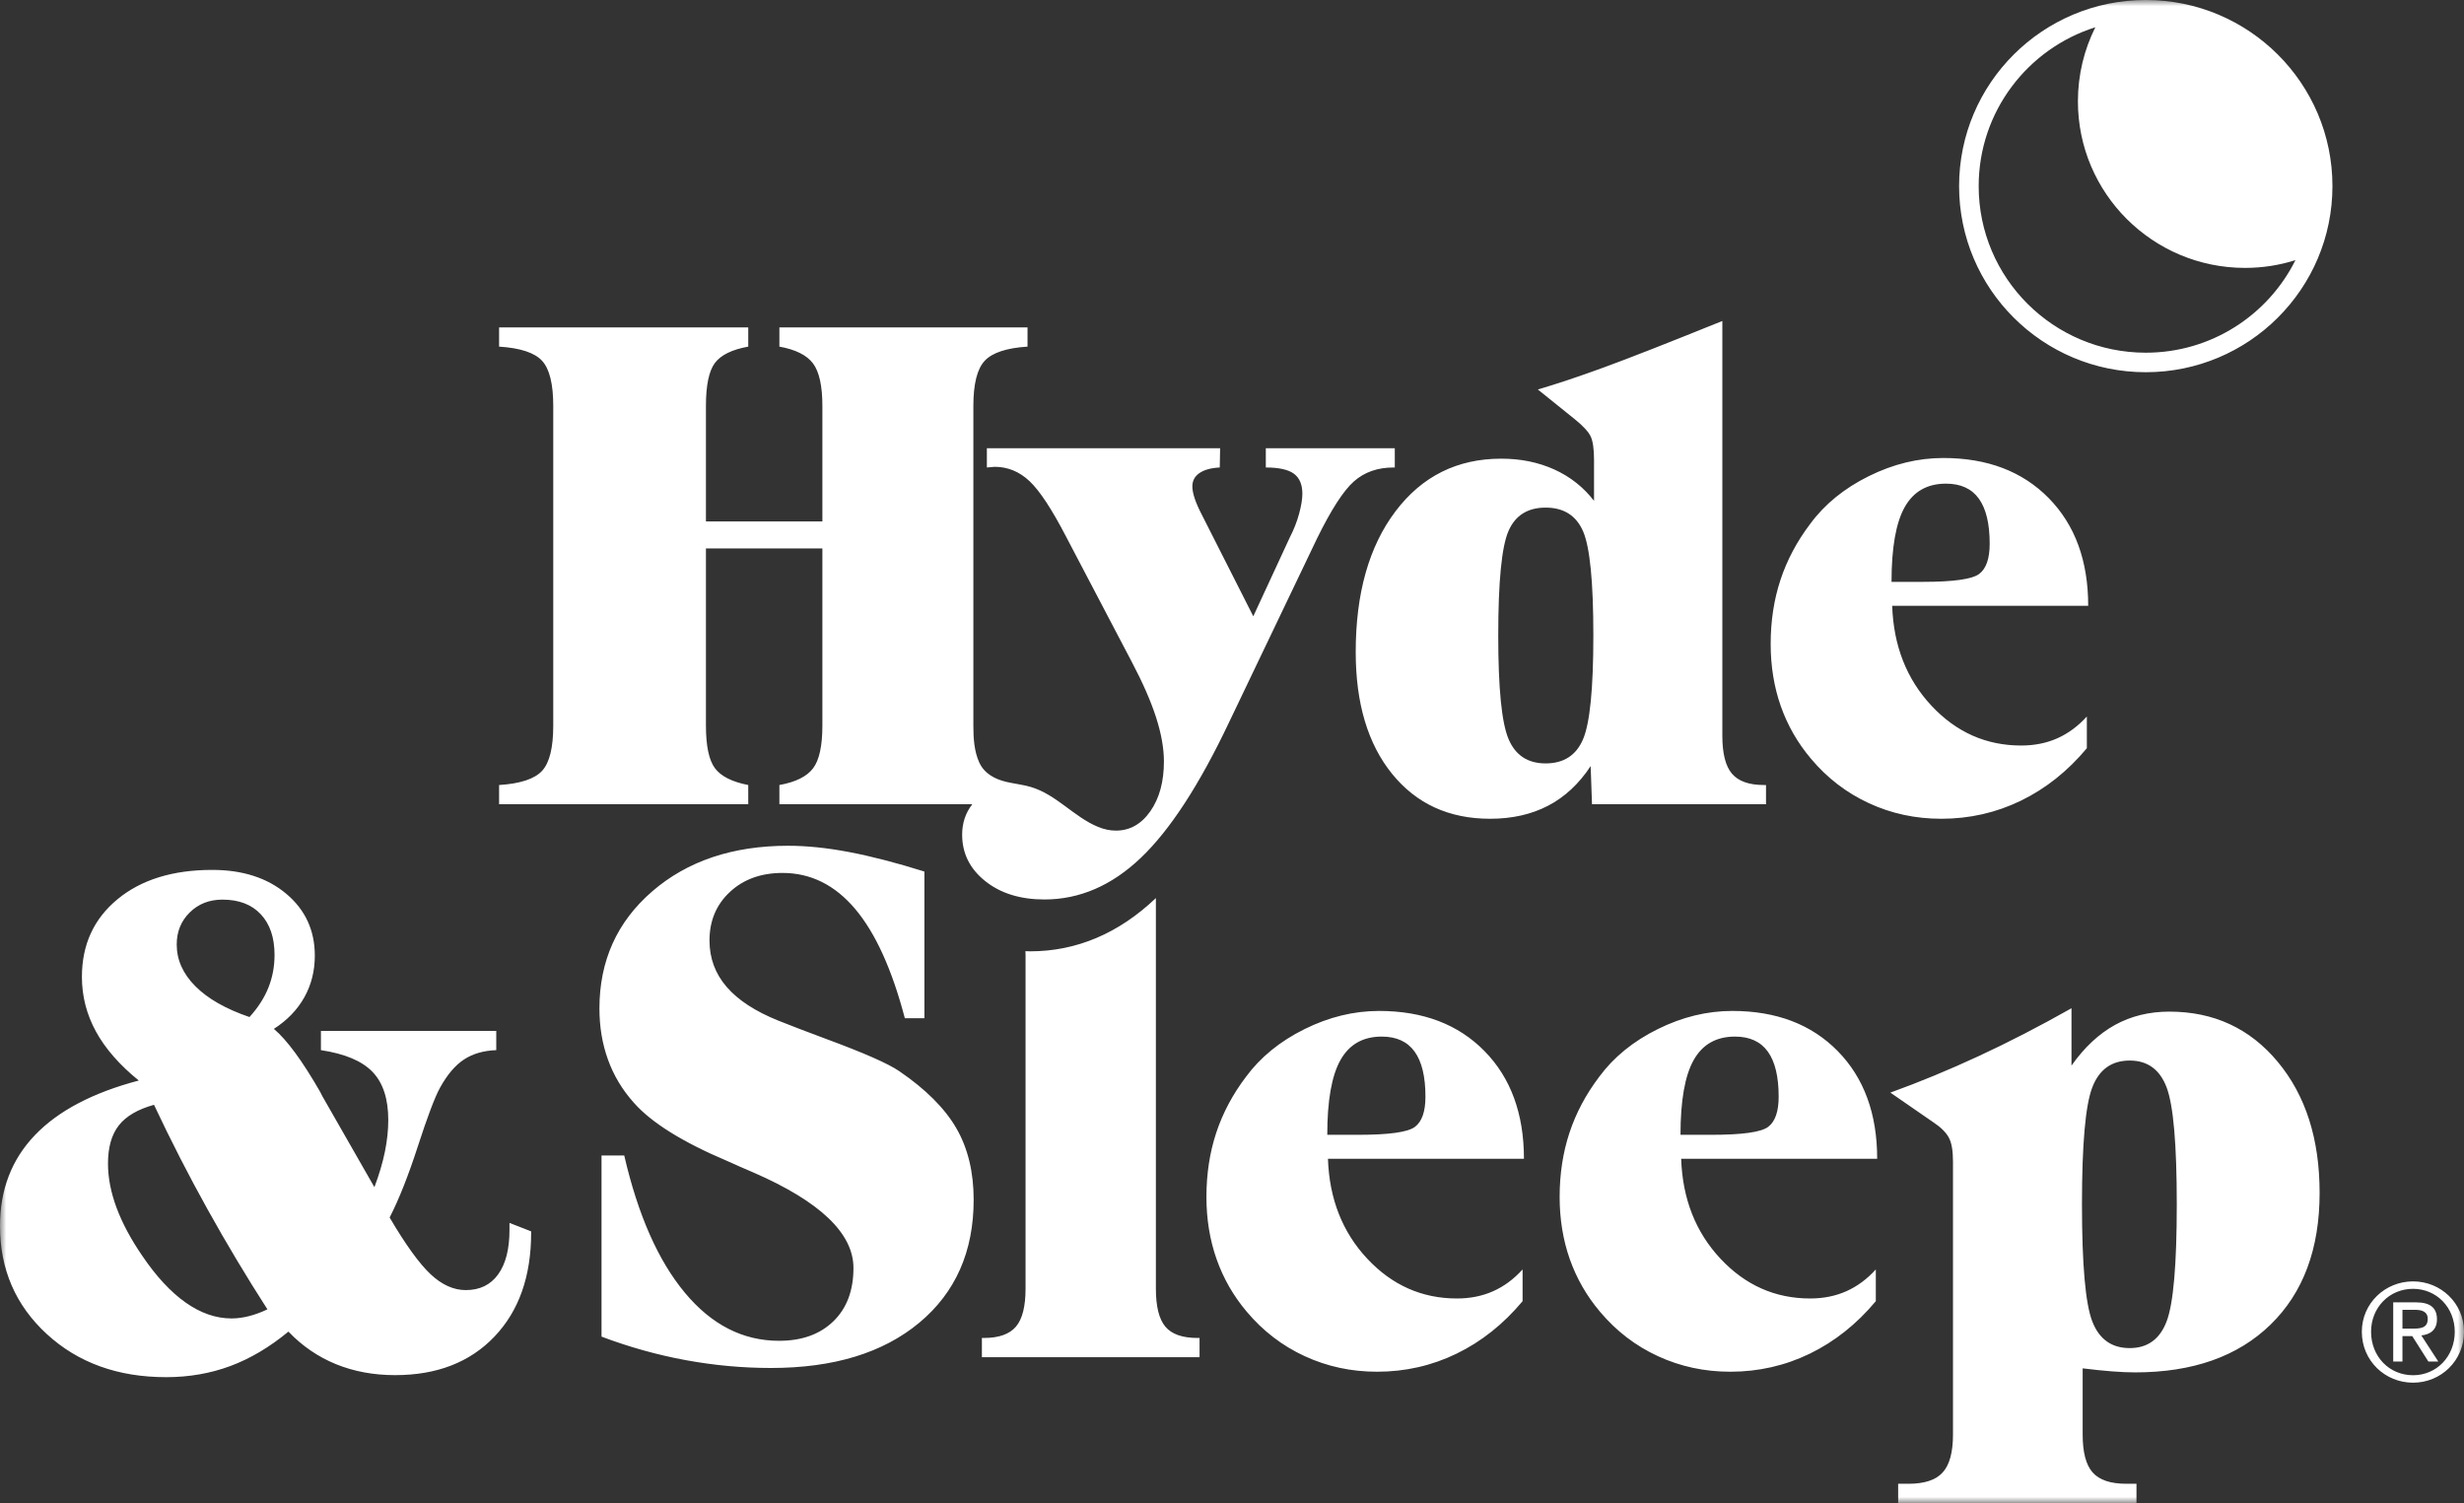 <?xml version="1.0" encoding="UTF-8"?>
<svg width="200px" height="122px" viewBox="0 0 200 122" version="1.1" xmlns="http://www.w3.org/2000/svg" xmlns:xlink="http://www.w3.org/1999/xlink">
    <rect x="0" y="0" width="200" height="122" fill="#333333" stroke="none"/>
    <title>Hyde-sleep-logo-desktop-wk48-2024</title>
    <defs>
        <polygon id="path-1" points="0 0 200 0 200 122 0 122"></polygon>
    </defs>
    <g id="Assets" stroke="none" stroke-width="1" fill="none" fill-rule="evenodd">
        <g id="Group-3">
            <mask id="mask-2" fill="white">
                <use xlink:href="#path-1"></use>
            </mask>
            <g id="Clip-2"></g>
            <path d="M195.004,107.847 L195.787,107.847 C196.449,107.847 197.056,107.814 197.056,107.056 C197.056,106.418 196.504,106.319 195.996,106.319 L195.004,106.319 L195.004,107.847 Z M194.255,105.714 L196.118,105.714 C197.264,105.714 197.805,106.165 197.805,107.089 C197.805,107.957 197.255,108.32 196.537,108.398 L197.915,110.519 L197.11,110.519 L195.798,108.452 L195.004,108.452 L195.004,110.519 L194.255,110.519 L194.255,105.714 Z M195.865,111.629 C197.772,111.629 199.25,110.111 199.25,108.1 C199.25,106.132 197.772,104.615 195.865,104.615 C193.935,104.615 192.457,106.132 192.457,108.1 C192.457,110.111 193.935,111.629 195.865,111.629 L195.865,111.629 Z M195.865,104.011 C198.115,104.011 200,105.781 200,108.1 C200,110.464 198.115,112.234 195.865,112.234 C193.605,112.234 191.707,110.464 191.707,108.1 C191.707,105.781 193.605,104.011 195.865,104.011 L195.865,104.011 Z M143.52,91.468 C142.952,91.898 141.423,92.113 138.932,92.113 L136.404,92.113 C136.404,89.337 136.76,87.315 137.475,86.044 C138.19,84.775 139.307,84.141 140.828,84.141 C142.018,84.141 142.907,84.548 143.493,85.36 C144.079,86.173 144.372,87.392 144.372,89.017 C144.372,90.223 144.087,91.04 143.52,91.468 L143.52,91.468 Z M149.167,85.318 C147.032,83.146 144.18,82.059 140.607,82.059 C138.556,82.059 136.536,82.552 134.55,83.538 C132.561,84.525 130.981,85.812 129.809,87.401 C128.728,88.826 127.922,90.342 127.391,91.949 C126.86,93.556 126.594,95.29 126.594,97.153 C126.594,98.961 126.869,100.646 127.418,102.207 C127.968,103.768 128.783,105.189 129.865,106.468 C131.183,108.038 132.753,109.243 134.577,110.083 C136.399,110.923 138.355,111.344 140.443,111.344 C142.733,111.344 144.885,110.855 146.899,109.878 C148.914,108.901 150.701,107.481 152.258,105.617 L152.258,103.042 C151.544,103.829 150.746,104.417 149.868,104.809 C148.988,105.202 148.008,105.399 146.928,105.399 C144.087,105.399 141.661,104.321 139.646,102.166 C137.63,100.012 136.568,97.309 136.458,94.058 L152.368,94.058 C152.368,90.406 151.301,87.493 149.167,85.318 L149.167,85.318 Z M94.591,107.686 C94.078,107.074 93.822,106.047 93.822,104.604 L93.822,72.897 C90.809,75.765 87.377,77.22 83.621,77.22 C83.49,77.22 83.364,77.209 83.234,77.206 C83.237,77.308 83.243,77.404 83.243,77.515 L83.243,104.604 C83.243,106.047 82.982,107.074 82.461,107.686 C81.938,108.298 81.073,108.604 79.863,108.604 L79.699,108.604 L79.699,110.165 L97.366,110.165 L97.366,108.604 L97.202,108.604 C95.975,108.604 95.104,108.298 94.591,107.686 L94.591,107.686 Z M84.775,73.011 C87.632,73.011 90.242,71.882 92.606,69.627 C94.968,67.372 97.35,63.714 99.749,58.655 L106.894,43.726 C108.049,41.37 109.05,39.818 109.903,39.069 C110.755,38.321 111.822,37.946 113.103,37.946 L113.213,37.946 L113.213,36.384 L102.745,36.384 L102.745,37.946 C103.807,37.946 104.567,38.115 105.026,38.452 C105.483,38.791 105.712,39.334 105.712,40.082 C105.712,40.502 105.625,41.037 105.451,41.686 C105.277,42.333 105.026,42.977 104.696,43.616 L101.728,50.026 L97.551,41.781 C97.295,41.287 97.102,40.85 96.974,40.466 C96.846,40.082 96.782,39.754 96.782,39.48 C96.782,39.023 96.974,38.663 97.36,38.398 C97.744,38.134 98.294,37.983 99.007,37.946 L99.036,36.384 L80.103,36.384 L80.103,37.946 C80.196,37.946 80.305,37.937 80.434,37.918 C80.562,37.9 80.663,37.891 80.735,37.891 C81.798,37.891 82.742,38.279 83.566,39.055 C84.39,39.832 85.379,41.333 86.533,43.562 L91.864,53.725 C92.761,55.423 93.42,56.93 93.842,58.245 C94.263,59.56 94.474,60.748 94.474,61.805 C94.474,63.449 94.108,64.796 93.375,65.847 C92.642,66.896 91.707,67.422 90.573,67.422 C90.096,67.422 89.615,67.321 89.13,67.12 C87.157,66.305 85.753,64.497 83.669,63.879 C83.026,63.689 82.353,63.621 81.7,63.469 C80.756,63.248 79.905,62.802 79.487,61.893 C79.066,60.974 79.007,59.895 79.007,58.899 L79.007,32.957 C79.007,31.167 79.313,29.943 79.927,29.286 C80.541,28.629 81.699,28.245 83.403,28.136 L83.403,26.575 L63.262,26.575 L63.262,28.136 C64.582,28.373 65.492,28.83 65.996,29.505 C66.5,30.182 66.752,31.331 66.752,32.957 L66.752,42.326 L57.3,42.326 L57.3,32.957 C57.3,31.276 57.542,30.113 58.027,29.464 C58.513,28.817 59.416,28.373 60.735,28.136 L60.735,26.575 L40.511,26.575 L40.511,28.136 C42.233,28.245 43.397,28.629 44,29.286 C44.605,29.943 44.907,31.167 44.907,32.957 L44.907,58.899 C44.907,60.689 44.605,61.912 44,62.569 C43.397,63.227 42.233,63.611 40.511,63.721 L40.511,65.282 L60.735,65.282 L60.735,63.721 C59.416,63.465 58.513,63.008 58.027,62.351 C57.542,61.694 57.3,60.542 57.3,58.899 L57.3,44.517 L66.752,44.517 L66.752,58.899 C66.752,60.542 66.5,61.698 65.996,62.364 C65.492,63.031 64.582,63.483 63.262,63.721 L63.262,65.282 L78.92,65.282 C78.374,65.979 78.097,66.799 78.097,67.75 C78.097,69.266 78.721,70.522 79.966,71.517 C81.212,72.512 82.814,73.011 84.775,73.011 L84.775,73.011 Z M175.861,107.261 C175.312,108.705 174.312,109.426 172.866,109.426 C171.4,109.426 170.387,108.705 169.829,107.261 C169.271,105.819 168.991,102.651 168.991,97.756 C168.991,92.88 169.271,89.715 169.829,88.263 C170.387,86.812 171.4,86.086 172.866,86.086 C174.312,86.086 175.312,86.812 175.861,88.263 C176.411,89.715 176.686,92.88 176.686,97.756 C176.686,102.651 176.411,105.819 175.861,107.261 L175.861,107.261 Z M176.081,82.114 C174.45,82.114 172.98,82.474 171.67,83.195 C170.36,83.918 169.184,85.017 168.14,86.496 L168.14,81.84 C165.557,83.301 163.043,84.597 160.597,85.73 C158.152,86.863 155.765,87.848 153.439,88.688 L156.929,91.1 C157.534,91.5 157.95,91.912 158.179,92.332 C158.409,92.752 158.522,93.4 158.522,94.277 L158.522,116.438 C158.522,117.881 158.244,118.909 157.684,119.521 C157.126,120.133 156.205,120.439 154.924,120.439 L154.071,120.439 L154.071,122 L173.415,122 L173.415,120.439 L172.591,120.439 C171.308,120.439 170.397,120.133 169.856,119.521 C169.317,118.909 169.047,117.881 169.047,116.438 L169.047,111.07 C169.925,111.179 170.718,111.261 171.423,111.315 C172.129,111.371 172.756,111.398 173.305,111.398 C177.977,111.398 181.641,110.107 184.296,107.522 C186.952,104.938 188.28,101.372 188.28,96.825 C188.28,92.46 187.15,88.917 184.886,86.195 C182.625,83.474 179.69,82.114 176.081,82.114 L176.081,82.114 Z M114.849,91.468 C114.281,91.898 112.752,92.113 110.26,92.113 L107.733,92.113 C107.733,89.337 108.09,87.315 108.805,86.044 C109.519,84.775 110.636,84.141 112.157,84.141 C113.347,84.141 114.236,84.548 114.822,85.36 C115.409,86.173 115.702,87.392 115.702,89.017 C115.702,90.223 115.417,91.04 114.849,91.468 L114.849,91.468 Z M120.497,85.318 C118.363,83.146 115.51,82.059 111.938,82.059 C109.886,82.059 107.866,82.552 105.879,83.538 C103.891,84.525 102.311,85.812 101.139,87.401 C100.057,88.826 99.251,90.342 98.72,91.949 C98.189,93.556 97.924,95.29 97.924,97.153 C97.924,98.961 98.199,100.646 98.749,102.207 C99.298,103.768 100.113,105.189 101.193,106.468 C102.513,108.038 104.083,109.243 105.906,110.083 C107.728,110.923 109.684,111.344 111.772,111.344 C114.062,111.344 116.215,110.855 118.229,109.878 C120.244,108.901 122.03,107.481 123.587,105.617 L123.587,103.042 C122.873,103.829 122.077,104.417 121.197,104.809 C120.318,105.202 119.337,105.399 118.258,105.399 C115.417,105.399 112.99,104.321 110.975,102.166 C108.96,100.012 107.898,97.309 107.789,94.058 L123.697,94.058 C123.697,90.406 122.63,87.493 120.497,85.318 L120.497,85.318 Z M72.991,86.947 C72.119,86.344 70.154,85.477 67.091,84.345 C65.426,83.724 64.122,83.224 63.176,82.846 C61.304,82.093 59.905,81.178 58.979,80.104 C58.052,79.029 57.589,77.776 57.589,76.343 C57.589,74.741 58.142,73.426 59.248,72.398 C60.354,71.371 61.777,70.857 63.517,70.857 C65.804,70.857 67.771,71.833 69.416,73.784 C71.061,75.734 72.404,78.69 73.444,82.649 L75.033,82.649 L75.033,70.744 C72.744,70.028 70.706,69.5 68.919,69.161 C67.132,68.821 65.482,68.651 63.97,68.651 C59.47,68.651 55.792,69.887 52.937,72.356 C50.082,74.825 48.655,77.993 48.655,81.858 C48.655,83.346 48.885,84.732 49.35,86.014 C49.812,87.296 50.507,88.456 51.433,89.492 C52.852,91.113 55.385,92.697 59.035,94.242 C59.507,94.45 59.867,94.61 60.113,94.723 C60.34,94.819 60.689,94.968 61.162,95.176 C66.569,97.532 69.274,100.115 69.274,102.924 C69.274,104.753 68.731,106.195 67.644,107.25 C66.556,108.307 65.086,108.834 63.232,108.834 C60.302,108.834 57.754,107.533 55.589,104.932 C53.424,102.33 51.783,98.617 50.668,93.79 L48.825,93.79 L48.825,108.495 C51.075,109.344 53.353,109.979 55.66,110.404 C57.967,110.828 60.274,111.04 62.58,111.04 C67.667,111.04 71.681,109.814 74.621,107.363 C77.561,104.913 79.031,101.585 79.031,97.381 C79.031,95.138 78.563,93.206 77.628,91.585 C76.691,89.963 75.146,88.418 72.991,86.947 L72.991,86.947 Z M125.457,61.967 C124.01,61.967 123.007,61.31 122.449,59.994 C121.889,58.68 121.611,55.876 121.611,51.585 C121.611,47.22 121.886,44.398 122.435,43.12 C122.984,41.842 123.992,41.203 125.457,41.203 C126.923,41.203 127.935,41.842 128.493,43.12 C129.052,44.398 129.331,47.22 129.331,51.585 C129.331,55.895 129.052,58.703 128.493,60.008 C127.935,61.314 126.923,61.967 125.457,61.967 L125.457,61.967 Z M129.112,62.186 L129.221,65.282 L143.345,65.282 L143.345,63.721 L143.18,63.721 C141.971,63.721 141.105,63.415 140.584,62.803 C140.061,62.191 139.8,61.164 139.8,59.72 L139.8,26.054 C135.422,27.825 132.207,29.086 130.155,29.834 C128.104,30.583 126.327,31.177 124.825,31.614 L127.82,34.026 C128.498,34.574 128.928,35.039 129.112,35.422 C129.294,35.806 129.386,36.446 129.386,37.34 L129.386,40.655 C128.525,39.541 127.449,38.692 126.158,38.107 C124.866,37.523 123.433,37.231 121.857,37.231 C118.285,37.231 115.424,38.655 113.271,41.504 C111.118,44.353 110.042,48.161 110.042,52.928 C110.042,57.091 111.027,60.388 112.996,62.816 C114.965,65.245 117.617,66.46 120.95,66.46 C122.727,66.46 124.293,66.108 125.65,65.405 C127.004,64.702 128.159,63.63 129.112,62.186 L129.112,62.186 Z M154.603,41.161 C155.318,39.892 156.436,39.258 157.956,39.258 C159.147,39.258 160.035,39.665 160.622,40.477 C161.207,41.289 161.5,42.509 161.5,44.134 C161.5,45.339 161.217,46.156 160.649,46.586 C160.081,47.015 158.552,47.23 156.06,47.23 L153.533,47.23 C153.533,44.453 153.89,42.431 154.603,41.161 L154.603,41.161 Z M146.993,61.584 C148.311,63.154 149.883,64.359 151.705,65.2 C153.528,66.04 155.483,66.46 157.572,66.46 C159.861,66.46 162.013,65.971 164.029,64.995 C166.044,64.018 167.829,62.598 169.387,60.734 L169.387,58.159 C168.672,58.945 167.875,59.534 166.996,59.926 C166.116,60.319 165.137,60.515 164.056,60.515 C161.217,60.515 158.789,59.438 156.775,57.283 C154.76,55.128 153.696,52.425 153.587,49.175 L169.497,49.175 C169.497,45.522 168.429,42.609 166.295,40.435 C164.161,38.263 161.308,37.176 157.736,37.176 C155.684,37.176 153.666,37.668 151.678,38.655 C149.689,39.641 148.109,40.929 146.938,42.517 C145.857,43.942 145.051,45.458 144.52,47.065 C143.989,48.672 143.723,50.407 143.723,52.269 C143.723,54.078 143.997,55.762 144.547,57.324 C145.097,58.885 145.912,60.305 146.993,61.584 L146.993,61.584 Z M20.251,82.555 C18.327,81.899 16.861,81.063 15.854,80.049 C14.846,79.037 14.344,77.909 14.344,76.667 C14.344,75.625 14.696,74.758 15.401,74.064 C16.106,73.37 16.989,73.023 18.053,73.023 C19.39,73.023 20.43,73.42 21.17,74.215 C21.913,75.008 22.284,76.109 22.284,77.516 C22.284,78.447 22.119,79.328 21.789,80.16 C21.46,80.99 20.946,81.789 20.251,82.555 L20.251,82.555 Z M20.223,106.828 C19.729,106.955 19.252,107.019 18.794,107.019 C17.53,107.019 16.289,106.59 15.071,105.732 C13.853,104.873 12.676,103.604 11.54,101.923 C10.625,100.591 9.933,99.299 9.465,98.047 C8.999,96.797 8.765,95.595 8.765,94.445 C8.765,93.131 9.058,92.099 9.644,91.349 C10.23,90.601 11.183,90.044 12.501,89.678 C13.857,92.564 15.305,95.39 16.844,98.158 C18.382,100.924 20.003,103.632 21.706,106.28 C21.212,106.517 20.718,106.7 20.223,106.828 L20.223,106.828 Z M41.354,99.842 C41.354,101.394 41.045,102.595 40.433,103.444 C39.818,104.293 38.944,104.718 37.808,104.718 C36.819,104.718 35.866,104.289 34.951,103.431 C34.035,102.572 32.926,101.037 31.626,98.827 C32.376,97.368 33.142,95.435 33.921,93.035 C34.699,90.633 35.298,89.048 35.721,88.282 C36.306,87.223 36.957,86.46 37.672,85.994 C38.385,85.528 39.255,85.278 40.281,85.241 L40.281,83.679 L26.049,83.679 L26.049,85.241 C27.99,85.533 29.387,86.122 30.239,87.008 C31.09,87.893 31.516,89.196 31.516,90.912 C31.516,91.733 31.424,92.591 31.242,93.487 C31.058,94.381 30.775,95.341 30.39,96.363 L26.158,88.967 L25.993,88.638 C24.545,86.117 23.291,84.41 22.229,83.515 C23.309,82.821 24.134,81.967 24.702,80.953 C25.269,79.94 25.553,78.812 25.553,77.57 C25.553,75.524 24.785,73.854 23.245,72.557 C21.706,71.26 19.7,70.611 17.228,70.611 C14.022,70.611 11.458,71.406 9.534,72.995 C7.61,74.585 6.649,76.684 6.649,79.296 C6.649,80.867 7.029,82.346 7.789,83.733 C8.549,85.122 9.708,86.446 11.265,87.707 C7.529,88.693 4.716,90.171 2.831,92.144 C0.943,94.116 0,96.573 0,99.513 C0,103.039 1.268,105.964 3.805,108.293 C6.342,110.621 9.571,111.786 13.491,111.786 C15.342,111.786 17.077,111.484 18.698,110.882 C20.319,110.279 21.89,109.347 23.411,108.088 C24.527,109.256 25.815,110.137 27.271,110.731 C28.728,111.324 30.325,111.621 32.066,111.621 C35.455,111.621 38.142,110.581 40.13,108.498 C42.118,106.416 43.112,103.604 43.112,100.061 L43.112,99.951 L41.354,99.266 L41.354,99.842 Z M174.171,28.629 C166.68,28.629 160.607,22.574 160.607,15.106 C160.607,9.062 164.586,3.944 170.076,2.213 C169.172,4.023 168.662,6.063 168.662,8.223 C168.662,15.691 174.735,21.745 182.226,21.745 C183.653,21.745 185.028,21.524 186.319,21.116 C184.1,25.567 179.495,28.629 174.171,28.629 L174.171,28.629 Z M174.171,0 C165.802,0 159.017,6.763 159.017,15.106 C159.017,23.45 165.802,30.213 174.171,30.213 C182.539,30.213 189.322,23.45 189.322,15.106 C189.322,6.763 182.539,0 174.171,0 L174.171,0 Z" id="Fill-1" fill="#FFFFFF" mask="url(#mask-2)"></path>
        </g>
    </g>
</svg>